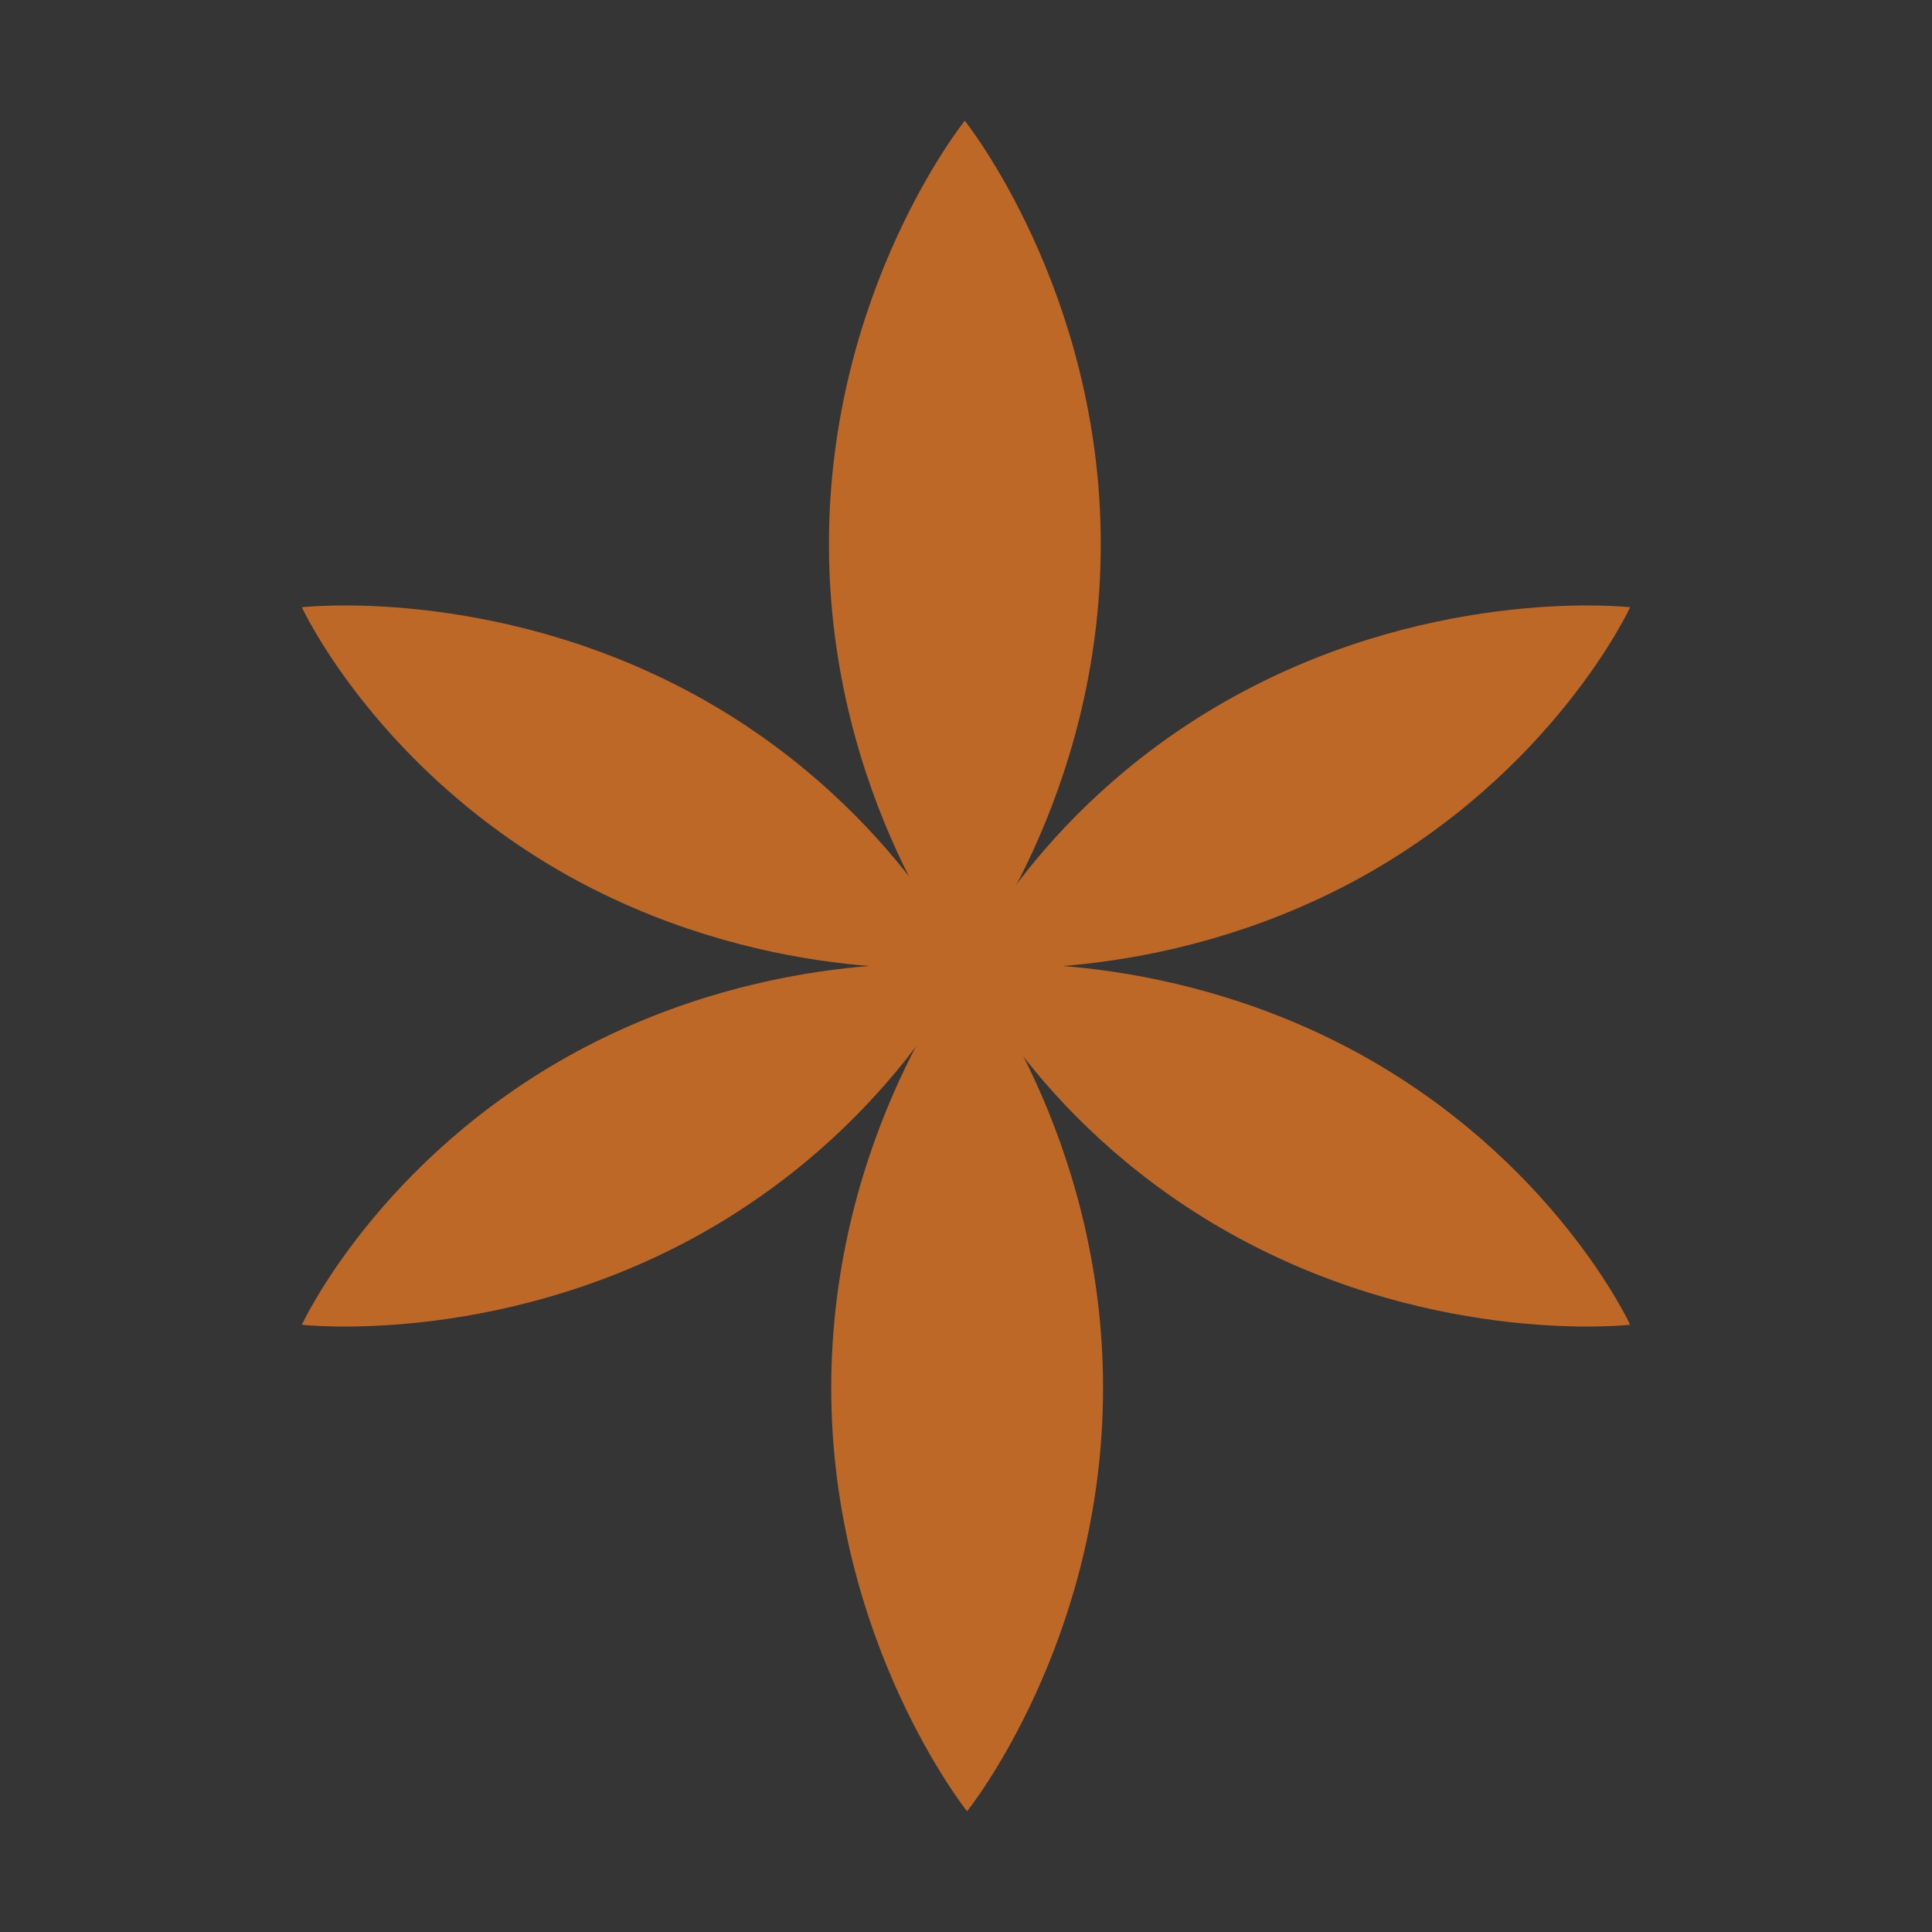<svg xmlns="http://www.w3.org/2000/svg" fill="none" viewBox="0 0 16 16" height="16" width="16">
<rect x="0" y="0" width="16" height="16" fill="#333333" stroke="none"/>
<rect fill-opacity="0.01" fill="#F5F5F5" height="16" width="16"></rect>
<path fill="#BE6828" d="M9.116 4.506C9.116 2.406 7.99 1 7.99 1C7.99 1 6.865 2.397 6.865 4.506C6.865 6.615 7.99 8.013 7.99 8.013C7.99 8.013 9.116 6.615 9.116 4.506Z"></path>
<path fill="#BE6828" d="M11.221 7.293C12.869 6.401 13.5 5.029 13.5 5.029C13.5 5.029 11.926 4.849 10.27 5.741C8.613 6.633 7.991 8.004 7.991 8.004C7.991 8.004 9.565 8.184 11.221 7.293Z"></path>
<path fill="#BE6828" d="M4.779 7.293C3.131 6.401 2.5 5.029 2.5 5.029C2.5 5.029 4.074 4.849 5.73 5.741C7.378 6.633 8.009 8.004 8.009 8.004C8.009 8.004 6.435 8.184 4.779 7.293Z"></path>
<path fill="#BE6828" d="M6.884 11.494C6.884 13.594 8.009 15 8.009 15C8.009 15 9.135 13.603 9.135 11.494C9.135 9.385 8.009 7.987 8.009 7.987C8.009 7.987 6.884 9.385 6.884 11.494Z"></path>
<path fill="#BE6828" d="M4.779 8.707C3.131 9.599 2.5 10.971 2.5 10.971C2.5 10.971 4.074 11.151 5.73 10.259C7.378 9.367 8.009 7.996 8.009 7.996C8.009 7.996 6.435 7.816 4.779 8.707Z"></path>
<path fill="#BE6828" d="M11.221 8.707C12.869 9.599 13.5 10.971 13.5 10.971C13.5 10.971 11.926 11.151 10.27 10.259C8.613 9.367 7.991 7.996 7.991 7.996C7.991 7.996 9.565 7.816 11.221 8.707Z"></path>
</svg>
